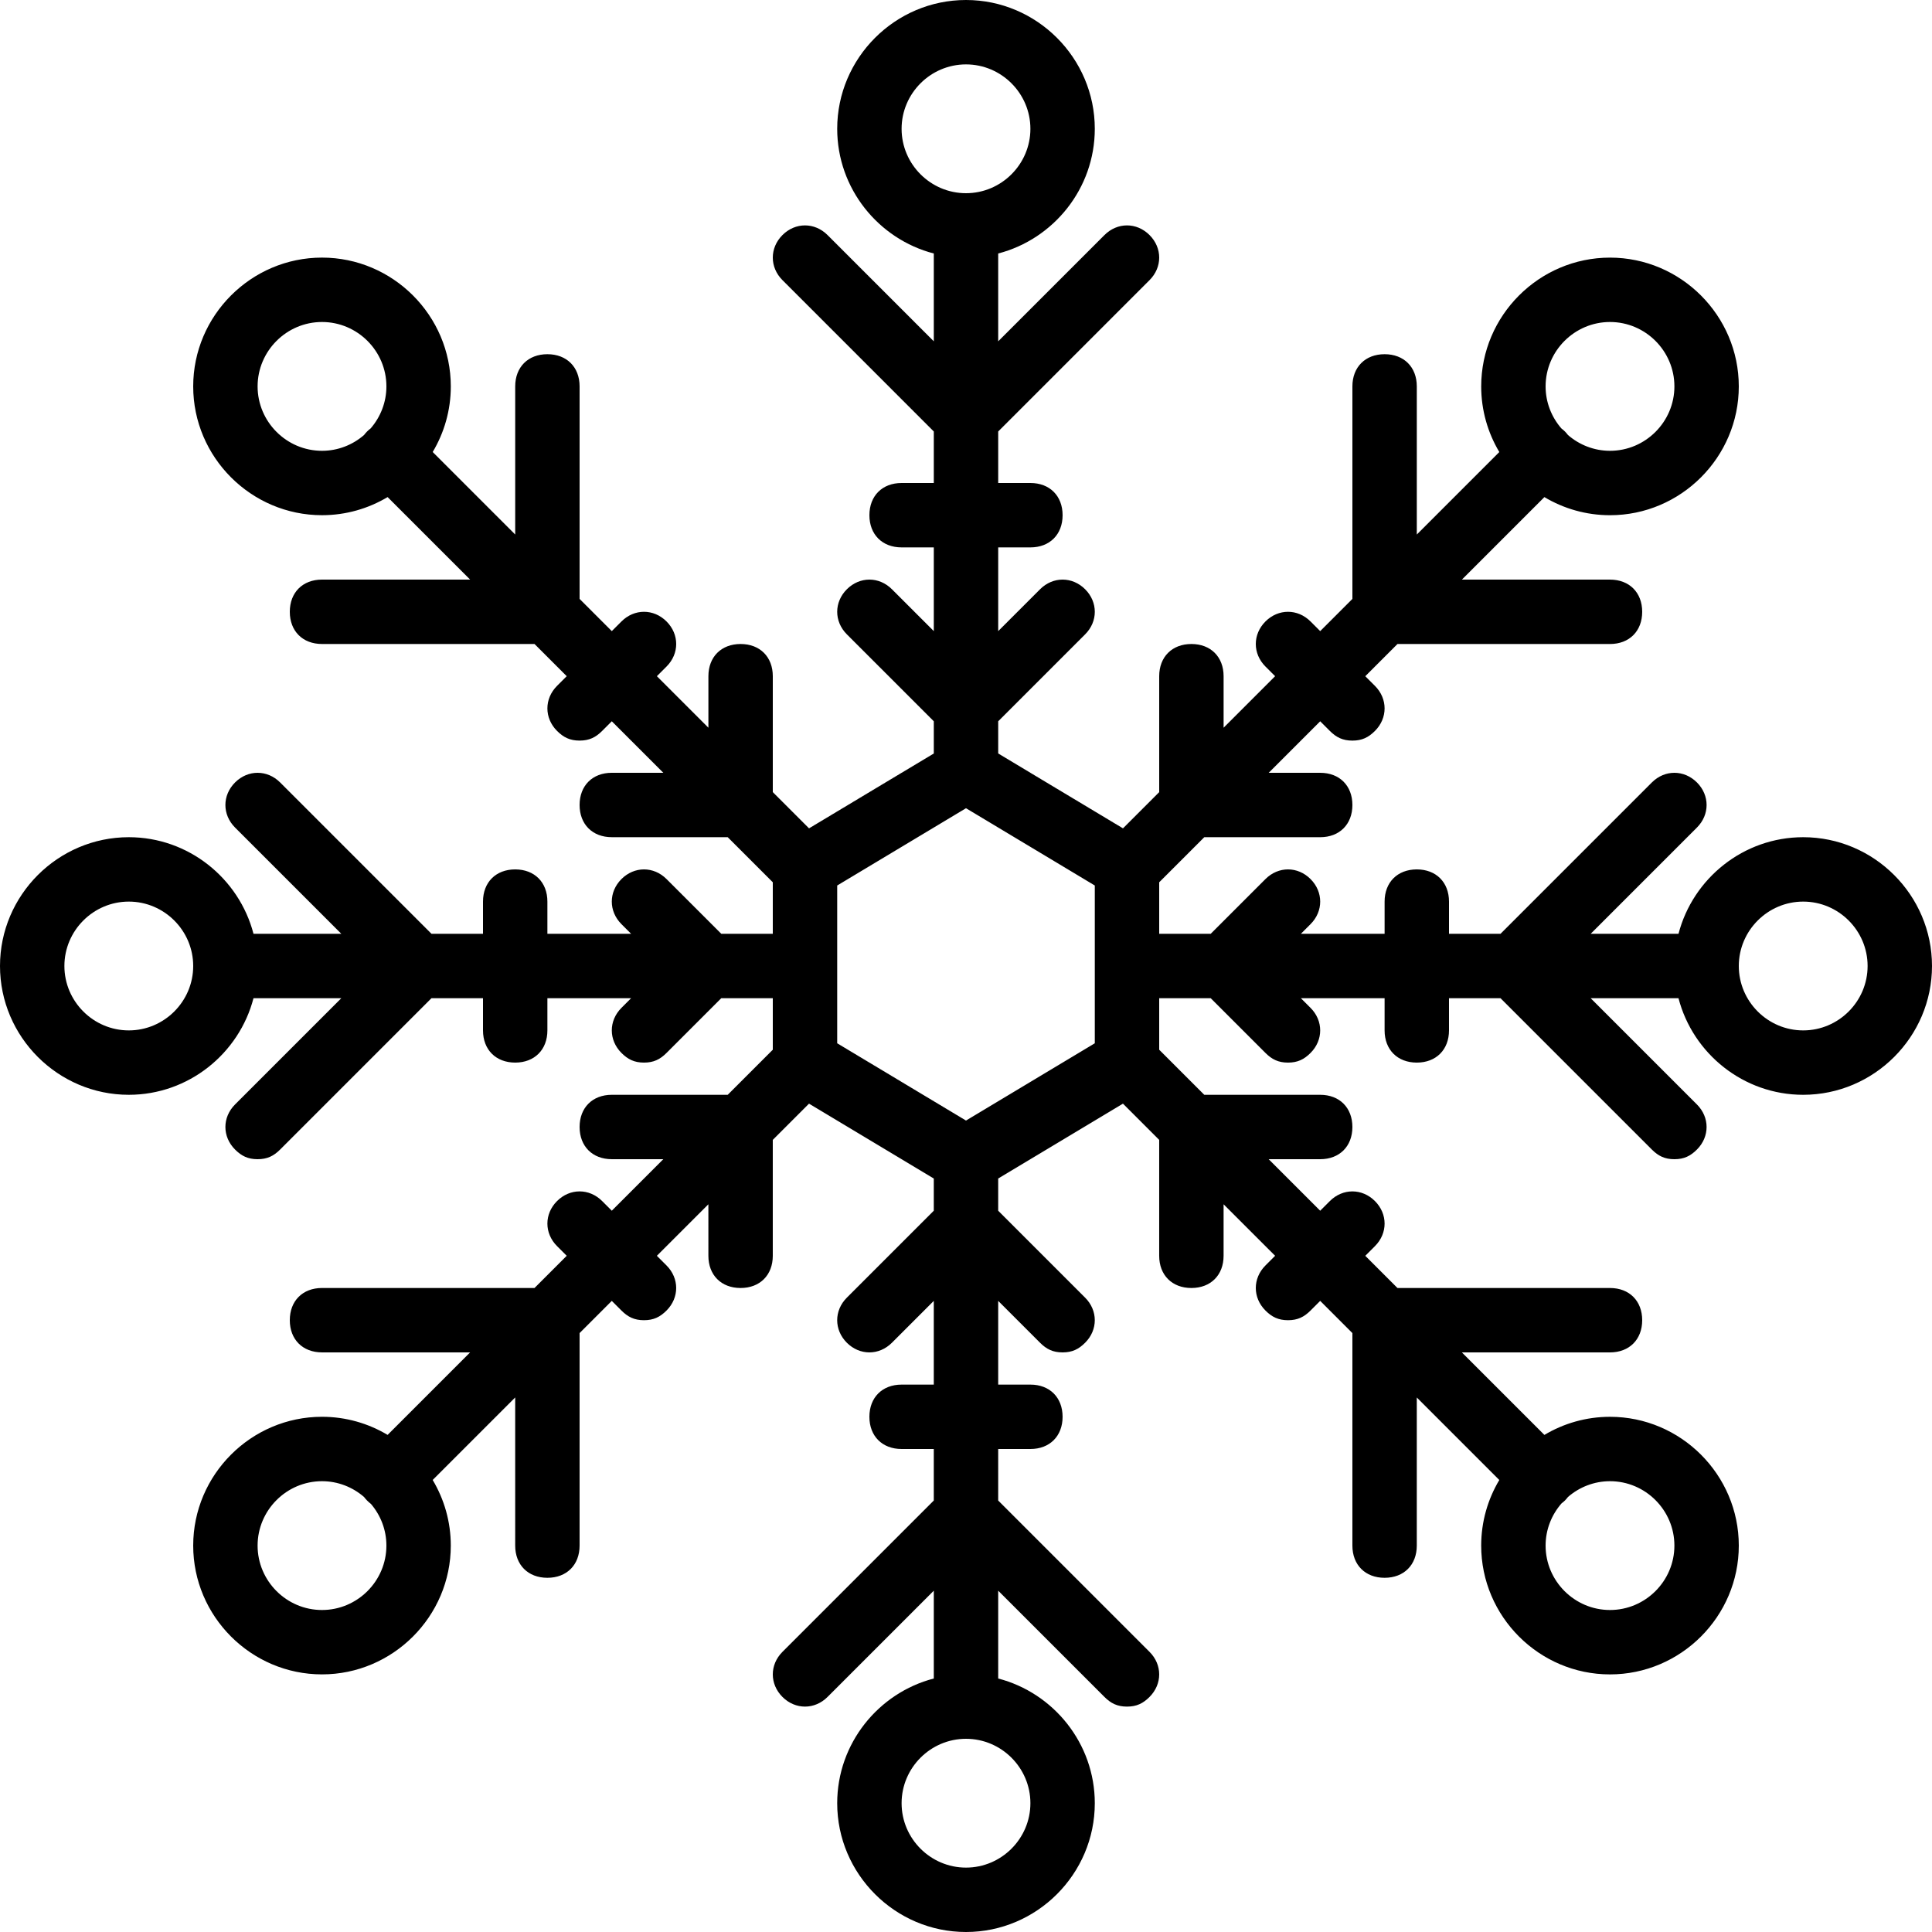 <?xml version="1.0" encoding="iso-8859-1"?>
<!-- Uploaded to: SVG Repo, www.svgrepo.com, Generator: SVG Repo Mixer Tools -->
<svg fill="#000000" height="800px" width="800px" version="1.1" id="Layer_1" xmlns="http://www.w3.org/2000/svg" xmlns:xlink="http://www.w3.org/1999/xlink" 
	 viewBox="0 0 512 512" xml:space="preserve">
<g transform="translate(1 1)">
	<g>
		<path d="M476.867,220.867c-15.83,0-29.232,10.921-33.046,25.6h-23.274l28.16-28.16c3.413-3.413,3.413-8.533,0-11.947
			c-3.413-3.413-8.533-3.413-11.947,0l-40.107,40.107H383v-8.533c0-5.12-3.413-8.533-8.533-8.533s-8.533,3.413-8.533,8.533v8.533
			h-22.187l2.56-2.56c3.413-3.413,3.413-8.533,0-11.947s-8.533-3.413-11.947,0l-14.507,14.507H306.2v-13.653l11.947-11.947h30.72
			c5.12,0,8.533-3.413,8.533-8.533c0-5.12-3.413-8.533-8.533-8.533h-13.653l13.653-13.653l2.56,2.56
			c1.707,1.707,3.413,2.56,5.973,2.56s4.267-0.853,5.973-2.56c3.413-3.413,3.413-8.533,0-11.947l-2.56-2.56l8.533-8.533h56.32
			c5.12,0,8.533-3.413,8.533-8.533s-3.413-8.533-8.533-8.533h-39.253l21.866-21.866c5.101,3.043,11.048,4.8,17.387,4.8
			c18.773,0,34.133-15.36,34.133-34.133c0-18.773-15.36-34.133-34.133-34.133s-34.133,15.36-34.133,34.133
			c0,6.339,1.757,12.286,4.8,17.387l-21.866,21.866V101.4c0-5.12-3.413-8.533-8.533-8.533S357.4,96.28,357.4,101.4v56.32
			l-8.533,8.533l-2.56-2.56c-3.413-3.413-8.533-3.413-11.947,0c-3.413,3.413-3.413,8.533,0,11.947l2.56,2.56l-13.653,13.653V178.2
			c0-5.12-3.413-8.533-8.533-8.533s-8.533,3.413-8.533,8.533v30.72l-9.6,9.6l-33.067-19.84v-8.533l23.04-23.04
			c3.413-3.413,3.413-8.533,0-11.947c-3.413-3.413-8.533-3.413-11.947,0l-11.093,11.093v-22.187h8.533
			c5.12,0,8.533-3.413,8.533-8.533S277.187,127,272.067,127h-8.533v-13.653L303.64,73.24c3.413-3.413,3.413-8.533,0-11.947
			s-8.533-3.413-11.947,0l-28.16,28.16V66.179c14.679-3.814,25.6-17.216,25.6-33.046C289.133,14.36,273.773-1,255-1
			c-18.773,0-34.133,15.36-34.133,34.133c0,15.829,10.921,29.232,25.6,33.046v23.274l-28.16-28.16
			c-3.413-3.413-8.533-3.413-11.947,0s-3.413,8.533,0,11.947l40.107,40.107V127h-8.533c-5.12,0-8.533,3.413-8.533,8.533
			s3.413,8.533,8.533,8.533h8.533v22.187l-11.093-11.093c-3.413-3.413-8.533-3.413-11.947,0s-3.413,8.533,0,11.947l23.04,23.04
			v8.533L213.4,218.52l-9.6-9.6V178.2c0-5.12-3.413-8.533-8.533-8.533s-8.533,3.413-8.533,8.533v13.653L173.08,178.2l2.56-2.56
			c3.413-3.413,3.413-8.533,0-11.947s-8.533-3.413-11.947,0l-2.56,2.56l-8.533-8.533V101.4c0-5.12-3.413-8.533-8.533-8.533
			c-5.12,0-8.533,3.413-8.533,8.533v39.253l-21.866-21.866c3.043-5.101,4.8-11.048,4.8-17.387c0-18.773-15.36-34.133-34.133-34.133
			C65.56,67.267,50.2,82.627,50.2,101.4c0,18.773,15.36,34.133,34.133,34.133c6.339,0,12.286-1.757,17.387-4.8l21.866,21.866H84.333
			c-5.12,0-8.533,3.413-8.533,8.533s3.413,8.533,8.533,8.533h56.32l8.533,8.533l-2.56,2.56c-3.413,3.413-3.413,8.533,0,11.947
			c1.707,1.707,3.413,2.56,5.973,2.56c2.56,0,4.267-0.853,5.973-2.56l2.56-2.56l13.653,13.653h-13.653
			c-5.12,0-8.533,3.413-8.533,8.533c0,5.12,3.413,8.533,8.533,8.533h30.72l11.947,11.947v13.653h-13.653L175.64,231.96
			c-3.413-3.413-8.533-3.413-11.947,0s-3.413,8.533,0,11.947l2.56,2.56h-22.187v-8.533c0-5.12-3.413-8.533-8.533-8.533
			S127,232.813,127,237.933v8.533h-13.653L73.24,206.36c-3.413-3.413-8.533-3.413-11.947,0s-3.413,8.533,0,11.947l28.16,28.16
			H66.179c-3.814-14.679-17.216-25.6-33.046-25.6C14.36,220.867-1,236.227-1,255c0,18.773,15.36,34.133,34.133,34.133
			c15.83,0,29.232-10.921,33.046-25.6h23.274l-28.16,28.16c-3.413,3.413-3.413,8.533,0,11.947c1.707,1.707,3.413,2.56,5.973,2.56
			s4.267-0.853,5.973-2.56l40.107-40.107H127v8.533c0,5.12,3.413,8.533,8.533,8.533s8.533-3.413,8.533-8.533v-8.533h22.187
			l-2.56,2.56c-3.413,3.413-3.413,8.533,0,11.947c1.707,1.707,3.413,2.56,5.973,2.56s4.267-0.853,5.973-2.56l14.507-14.507H203.8
			v13.653l-11.947,11.947h-30.72c-5.12,0-8.533,3.413-8.533,8.533s3.413,8.533,8.533,8.533h13.653l-13.653,13.653l-2.56-2.56
			c-3.413-3.413-8.533-3.413-11.947,0s-3.413,8.533,0,11.947l2.56,2.56l-8.533,8.533h-56.32c-5.12,0-8.533,3.413-8.533,8.533
			s3.413,8.533,8.533,8.533h39.253l-21.866,21.866c-5.101-3.043-11.048-4.8-17.387-4.8c-18.773,0-34.133,15.36-34.133,34.133
			c0,18.773,15.36,34.133,34.133,34.133c18.773,0,34.133-15.36,34.133-34.133c0-6.339-1.757-12.286-4.8-17.387l21.866-21.866V408.6
			c0,5.12,3.413,8.533,8.533,8.533c5.12,0,8.533-3.413,8.533-8.533v-56.32l8.533-8.533l2.56,2.56c1.707,1.707,3.413,2.56,5.973,2.56
			s4.267-0.853,5.973-2.56c3.413-3.413,3.413-8.533,0-11.947l-2.56-2.56l13.653-13.653V331.8c0,5.12,3.413,8.533,8.533,8.533
			s8.533-3.413,8.533-8.533v-30.72l9.6-9.6l33.067,19.84v8.533l-23.04,23.04c-3.413,3.413-3.413,8.533,0,11.947
			s8.533,3.413,11.947,0l11.093-11.093v22.187h-8.533c-5.12,0-8.533,3.413-8.533,8.533s3.413,8.533,8.533,8.533h8.533v13.653
			L206.36,436.76c-3.413,3.413-3.413,8.533,0,11.947c3.413,3.413,8.533,3.413,11.947,0l28.16-28.16v23.274
			c-14.679,3.814-25.6,17.216-25.6,33.046C220.867,495.64,236.227,511,255,511c18.773,0,34.133-15.36,34.133-34.133
			c0-15.83-10.921-29.232-25.6-33.046v-23.274l28.16,28.16c1.707,1.707,3.413,2.56,5.973,2.56s4.267-0.853,5.973-2.56
			c3.413-3.413,3.413-8.533,0-11.947l-40.107-40.107V383h8.533c5.12,0,8.533-3.413,8.533-8.533s-3.413-8.533-8.533-8.533h-8.533
			v-22.187l11.093,11.093c1.707,1.707,3.413,2.56,5.973,2.56s4.267-0.853,5.973-2.56c3.413-3.413,3.413-8.533,0-11.947l-23.04-23.04
			v-8.533l33.067-19.84l9.6,9.6v30.72c0,5.12,3.413,8.533,8.533,8.533s8.533-3.413,8.533-8.533v-13.653L336.92,331.8l-2.56,2.56
			c-3.413,3.413-3.413,8.533,0,11.947c1.707,1.707,3.413,2.56,5.973,2.56s4.267-0.853,5.973-2.56l2.56-2.56l8.533,8.533v56.32
			c0,5.12,3.413,8.533,8.533,8.533s8.533-3.413,8.533-8.533v-39.253l21.866,21.866c-3.043,5.101-4.8,11.048-4.8,17.387
			c0,18.773,15.36,34.133,34.133,34.133S459.8,427.373,459.8,408.6c0-18.773-15.36-34.133-34.133-34.133
			c-6.339,0-12.286,1.757-17.387,4.8L386.413,357.4h39.253c5.12,0,8.533-3.413,8.533-8.533s-3.413-8.533-8.533-8.533h-56.32
			l-8.533-8.533l2.56-2.56c3.413-3.413,3.413-8.533,0-11.947s-8.533-3.413-11.947,0l-2.56,2.56L335.213,306.2h13.653
			c5.12,0,8.533-3.413,8.533-8.533s-3.413-8.533-8.533-8.533h-30.72L306.2,277.187v-13.653h13.653l14.507,14.507
			c1.707,1.707,3.413,2.56,5.973,2.56s4.267-0.853,5.973-2.56c3.413-3.413,3.413-8.533,0-11.947l-2.56-2.56h22.187v8.533
			c0,5.12,3.413,8.533,8.533,8.533s8.533-3.413,8.533-8.533v-8.533h13.653l40.107,40.107c1.707,1.707,3.413,2.56,5.973,2.56
			s4.267-0.853,5.973-2.56c3.413-3.413,3.413-8.533,0-11.947l-28.16-28.16h23.274c3.814,14.679,17.216,25.6,33.046,25.6
			C495.64,289.133,511,273.773,511,255C511,236.227,495.64,220.867,476.867,220.867z M425.667,84.333
			c9.387,0,17.067,7.68,17.067,17.067c0,9.387-7.68,17.067-17.067,17.067c-4.249,0-8.139-1.585-11.135-4.178
			c-0.247-0.324-0.512-0.642-0.812-0.942s-0.617-0.564-0.942-0.812c-2.594-2.996-4.178-6.886-4.178-11.135
			C408.6,92.013,416.28,84.333,425.667,84.333z M237.933,33.133c0-9.387,7.68-17.067,17.067-17.067s17.067,7.68,17.067,17.067
			c0,9.387-7.68,17.067-17.067,17.067S237.933,42.52,237.933,33.133z M67.267,101.4c0-9.387,7.68-17.067,17.067-17.067
			c9.387,0,17.067,7.68,17.067,17.067c0,4.249-1.585,8.139-4.178,11.135c-0.324,0.247-0.642,0.512-0.942,0.812
			s-0.564,0.617-0.812,0.942c-2.996,2.594-6.886,4.178-11.135,4.178C74.947,118.467,67.267,110.787,67.267,101.4z M33.133,272.067
			c-9.387,0-17.067-7.68-17.067-17.067s7.68-17.067,17.067-17.067c9.387,0,17.067,7.68,17.067,17.067S42.52,272.067,33.133,272.067z
			 M84.333,425.667c-9.387,0-17.067-7.68-17.067-17.067s7.68-17.067,17.067-17.067c4.249,0,8.139,1.584,11.135,4.178
			c0.247,0.324,0.512,0.642,0.812,0.942c0.342,0.342,0.685,0.64,1.034,0.913c2.541,2.982,4.086,6.833,4.086,11.034
			C101.4,417.987,93.72,425.667,84.333,425.667z M272.067,476.867c0,9.387-7.68,17.067-17.067,17.067s-17.067-7.68-17.067-17.067
			S245.613,459.8,255,459.8S272.067,467.48,272.067,476.867z M442.733,408.6c0,9.387-7.68,17.067-17.067,17.067
			S408.6,417.987,408.6,408.6c0-4.282,1.611-8.199,4.241-11.203c0.309-0.229,0.607-0.471,0.879-0.743
			c0.3-0.3,0.564-0.618,0.812-0.942c2.996-2.594,6.885-4.178,11.135-4.178C435.053,391.533,442.733,399.213,442.733,408.6z
			 M220.867,233.667L255,213.187l34.133,20.48v41.813L255,295.96l-34.133-20.48V233.667z M476.867,272.067
			c-9.387,0-17.067-7.68-17.067-17.067s7.68-17.067,17.067-17.067s17.067,7.68,17.067,17.067S486.253,272.067,476.867,272.067z"/>
	</g>
</g>
</svg>